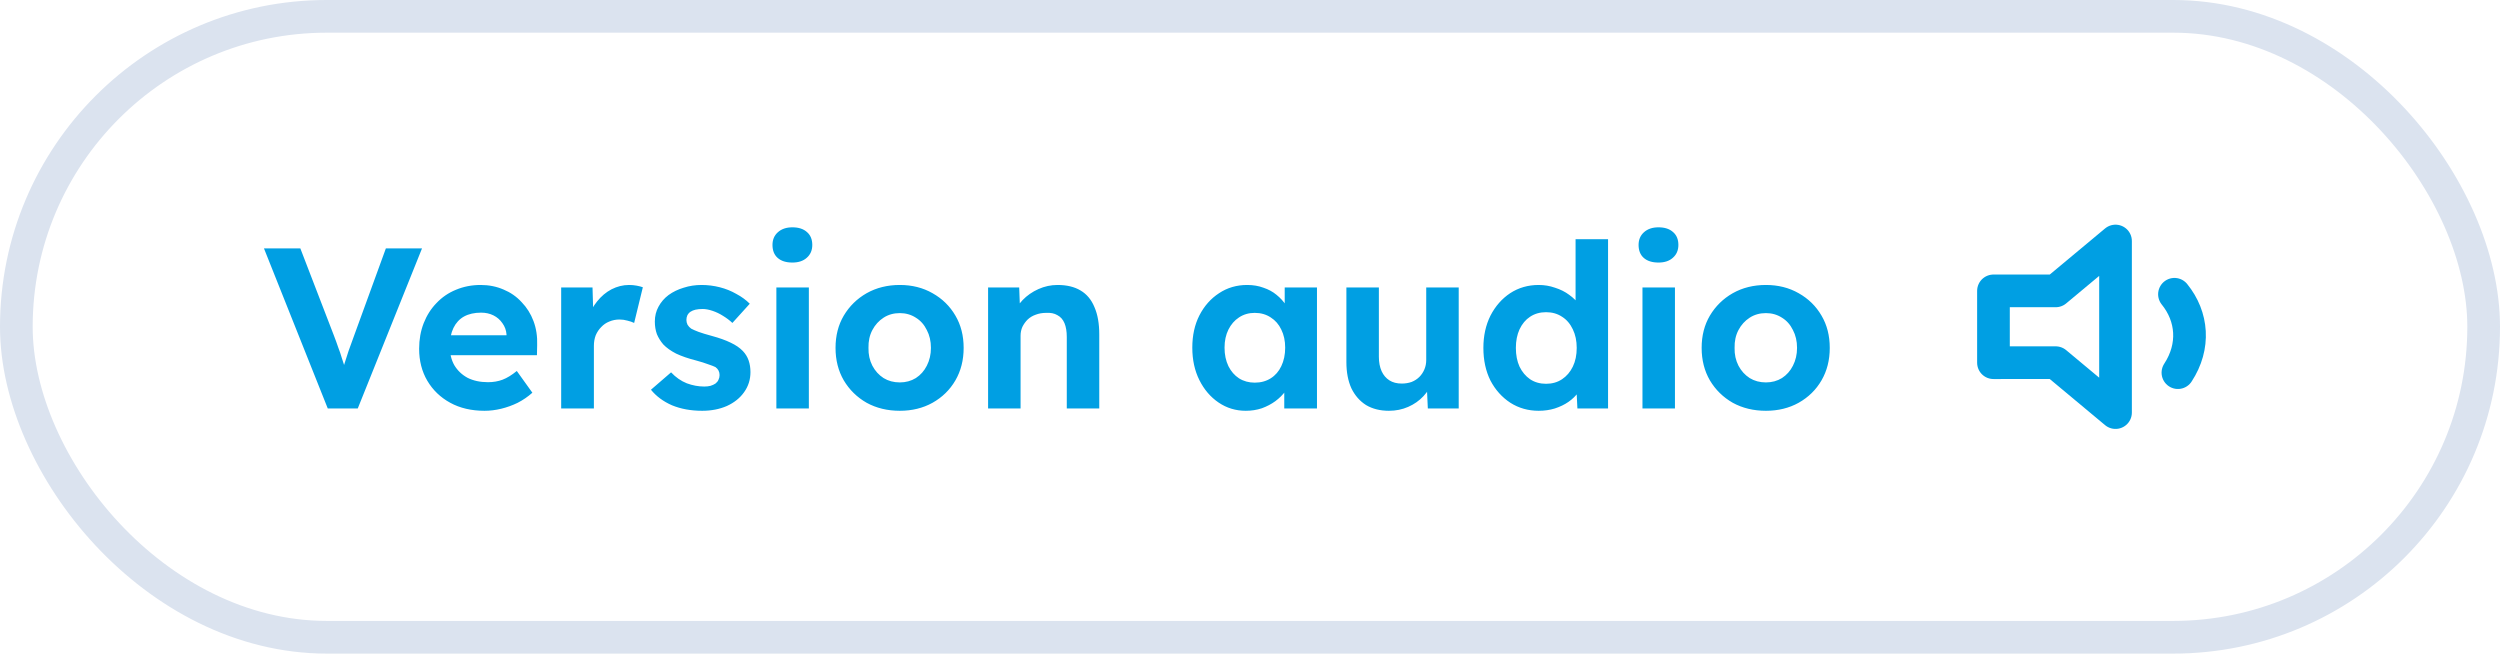 <svg width="153" height="40" viewBox="0 0 153 40" fill="none" xmlns="http://www.w3.org/2000/svg">
<rect x="1" y="1" width="151" height="38" rx="19" stroke="#DBE3EF" stroke-width="2"/>
<path d="M20.06 25L16.154 15.2H18.38L20.424 20.506C20.536 20.795 20.629 21.052 20.704 21.276C20.788 21.491 20.858 21.696 20.914 21.892C20.979 22.079 21.04 22.265 21.096 22.452C21.152 22.629 21.208 22.825 21.264 23.04L20.858 23.054C20.933 22.765 21.007 22.499 21.082 22.256C21.157 22.004 21.241 21.743 21.334 21.472C21.427 21.201 21.544 20.879 21.684 20.506L23.616 15.2H25.828L21.894 25H20.06ZM29.654 25.14C28.852 25.14 28.152 24.977 27.555 24.65C26.957 24.323 26.491 23.875 26.154 23.306C25.819 22.737 25.651 22.083 25.651 21.346C25.651 20.777 25.744 20.254 25.93 19.778C26.117 19.302 26.378 18.891 26.715 18.546C27.05 18.191 27.447 17.921 27.904 17.734C28.371 17.538 28.875 17.44 29.416 17.44C29.921 17.44 30.387 17.533 30.817 17.72C31.246 17.897 31.614 18.154 31.922 18.49C32.24 18.817 32.483 19.204 32.651 19.652C32.819 20.1 32.893 20.59 32.874 21.122L32.861 21.738H26.91L26.588 20.52H31.223L30.998 20.772V20.464C30.98 20.212 30.896 19.983 30.747 19.778C30.607 19.573 30.424 19.414 30.201 19.302C29.977 19.19 29.724 19.134 29.445 19.134C29.034 19.134 28.684 19.213 28.395 19.372C28.114 19.531 27.9 19.764 27.75 20.072C27.601 20.38 27.526 20.753 27.526 21.192C27.526 21.64 27.62 22.027 27.806 22.354C28.003 22.681 28.273 22.937 28.619 23.124C28.973 23.301 29.389 23.39 29.864 23.39C30.191 23.39 30.49 23.339 30.761 23.236C31.031 23.133 31.32 22.956 31.628 22.704L32.581 24.034C32.31 24.277 32.011 24.482 31.684 24.65C31.358 24.809 31.022 24.93 30.677 25.014C30.331 25.098 29.991 25.14 29.654 25.14ZM34.344 25V17.594H36.262L36.332 19.974L35.996 19.484C36.108 19.101 36.29 18.756 36.542 18.448C36.794 18.131 37.088 17.883 37.424 17.706C37.769 17.529 38.128 17.44 38.502 17.44C38.66 17.44 38.814 17.454 38.964 17.482C39.113 17.51 39.239 17.543 39.342 17.58L38.81 19.764C38.698 19.708 38.562 19.661 38.404 19.624C38.245 19.577 38.082 19.554 37.914 19.554C37.69 19.554 37.48 19.596 37.284 19.68C37.097 19.755 36.934 19.867 36.794 20.016C36.654 20.156 36.542 20.324 36.458 20.52C36.383 20.716 36.346 20.931 36.346 21.164V25H34.344ZM42.974 25.14C42.284 25.14 41.668 25.028 41.126 24.804C40.594 24.571 40.165 24.253 39.838 23.852L41.07 22.788C41.36 23.096 41.682 23.32 42.036 23.46C42.391 23.591 42.746 23.656 43.1 23.656C43.24 23.656 43.366 23.642 43.478 23.614C43.6 23.577 43.702 23.53 43.786 23.474C43.87 23.409 43.931 23.334 43.968 23.25C44.015 23.157 44.038 23.059 44.038 22.956C44.038 22.751 43.954 22.587 43.786 22.466C43.693 22.419 43.548 22.363 43.352 22.298C43.156 22.223 42.904 22.144 42.596 22.06C42.12 21.939 41.714 21.799 41.378 21.64C41.052 21.472 40.79 21.285 40.594 21.08C40.426 20.884 40.296 20.674 40.202 20.45C40.118 20.217 40.076 19.96 40.076 19.68C40.076 19.344 40.151 19.041 40.3 18.77C40.45 18.49 40.655 18.252 40.916 18.056C41.187 17.86 41.495 17.711 41.84 17.608C42.186 17.496 42.55 17.44 42.932 17.44C43.315 17.44 43.688 17.487 44.052 17.58C44.416 17.673 44.752 17.809 45.06 17.986C45.378 18.154 45.653 18.355 45.886 18.588L44.822 19.764C44.654 19.605 44.463 19.461 44.248 19.33C44.043 19.199 43.828 19.097 43.604 19.022C43.38 18.947 43.18 18.91 43.002 18.91C42.844 18.91 42.699 18.924 42.568 18.952C42.447 18.98 42.344 19.022 42.26 19.078C42.176 19.134 42.111 19.209 42.064 19.302C42.027 19.386 42.008 19.479 42.008 19.582C42.008 19.685 42.032 19.783 42.078 19.876C42.134 19.969 42.209 20.049 42.302 20.114C42.405 20.17 42.554 20.235 42.75 20.31C42.956 20.385 43.231 20.469 43.576 20.562C44.024 20.683 44.402 20.819 44.71 20.968C45.028 21.117 45.28 21.29 45.466 21.486C45.625 21.654 45.742 21.845 45.816 22.06C45.891 22.275 45.928 22.513 45.928 22.774C45.928 23.231 45.798 23.642 45.536 24.006C45.284 24.361 44.934 24.641 44.486 24.846C44.038 25.042 43.534 25.14 42.974 25.14ZM47.514 25V17.594H49.502V25H47.514ZM48.494 16.068C48.111 16.068 47.812 15.975 47.598 15.788C47.383 15.601 47.276 15.335 47.276 14.99C47.276 14.673 47.383 14.416 47.598 14.22C47.822 14.015 48.12 13.912 48.494 13.912C48.876 13.912 49.175 14.01 49.39 14.206C49.604 14.393 49.712 14.654 49.712 14.99C49.712 15.317 49.6 15.578 49.376 15.774C49.161 15.97 48.867 16.068 48.494 16.068ZM55.069 25.14C54.313 25.14 53.636 24.977 53.039 24.65C52.451 24.314 51.984 23.857 51.639 23.278C51.303 22.699 51.135 22.037 51.135 21.29C51.135 20.543 51.303 19.885 51.639 19.316C51.984 18.737 52.451 18.28 53.039 17.944C53.636 17.608 54.313 17.44 55.069 17.44C55.816 17.44 56.483 17.608 57.071 17.944C57.668 18.28 58.135 18.737 58.471 19.316C58.807 19.885 58.975 20.543 58.975 21.29C58.975 22.037 58.807 22.699 58.471 23.278C58.135 23.857 57.668 24.314 57.071 24.65C56.483 24.977 55.816 25.14 55.069 25.14ZM55.069 23.404C55.433 23.404 55.76 23.315 56.049 23.138C56.338 22.951 56.562 22.699 56.721 22.382C56.889 22.055 56.973 21.691 56.973 21.29C56.973 20.879 56.889 20.515 56.721 20.198C56.562 19.871 56.338 19.619 56.049 19.442C55.76 19.255 55.433 19.162 55.069 19.162C54.696 19.162 54.364 19.255 54.075 19.442C53.785 19.629 53.557 19.881 53.389 20.198C53.221 20.515 53.142 20.879 53.151 21.29C53.142 21.691 53.221 22.055 53.389 22.382C53.557 22.699 53.785 22.951 54.075 23.138C54.364 23.315 54.696 23.404 55.069 23.404ZM60.471 25V17.594H62.375L62.431 19.106L62.039 19.274C62.141 18.938 62.323 18.635 62.585 18.364C62.855 18.084 63.177 17.86 63.551 17.692C63.924 17.524 64.316 17.44 64.727 17.44C65.287 17.44 65.753 17.552 66.127 17.776C66.509 18 66.794 18.341 66.981 18.798C67.177 19.246 67.275 19.801 67.275 20.464V25H65.287V20.618C65.287 20.282 65.24 20.002 65.147 19.778C65.053 19.554 64.909 19.391 64.713 19.288C64.526 19.176 64.293 19.129 64.013 19.148C63.789 19.148 63.579 19.185 63.383 19.26C63.196 19.325 63.033 19.423 62.893 19.554C62.762 19.685 62.655 19.834 62.571 20.002C62.496 20.17 62.459 20.352 62.459 20.548V25H61.479C61.264 25 61.073 25 60.905 25C60.737 25 60.592 25 60.471 25ZM76.245 25.14C75.629 25.14 75.073 24.972 74.579 24.636C74.084 24.3 73.692 23.843 73.403 23.264C73.113 22.685 72.969 22.023 72.969 21.276C72.969 20.529 73.113 19.871 73.403 19.302C73.701 18.723 74.103 18.271 74.606 17.944C75.111 17.608 75.684 17.44 76.329 17.44C76.692 17.44 77.024 17.496 77.323 17.608C77.63 17.711 77.897 17.855 78.121 18.042C78.354 18.229 78.55 18.443 78.709 18.686C78.867 18.929 78.979 19.19 79.044 19.47L78.624 19.4V17.594H80.599V25H78.597V23.222L79.044 23.18C78.97 23.441 78.849 23.689 78.68 23.922C78.513 24.155 78.302 24.365 78.05 24.552C77.808 24.729 77.532 24.874 77.225 24.986C76.916 25.089 76.59 25.14 76.245 25.14ZM76.79 23.418C77.164 23.418 77.49 23.329 77.77 23.152C78.05 22.975 78.265 22.727 78.415 22.41C78.573 22.083 78.653 21.705 78.653 21.276C78.653 20.856 78.573 20.487 78.415 20.17C78.265 19.853 78.05 19.605 77.77 19.428C77.49 19.241 77.164 19.148 76.79 19.148C76.427 19.148 76.105 19.241 75.825 19.428C75.554 19.605 75.339 19.853 75.18 20.17C75.022 20.487 74.942 20.856 74.942 21.276C74.942 21.705 75.022 22.083 75.18 22.41C75.339 22.727 75.554 22.975 75.825 23.152C76.105 23.329 76.427 23.418 76.79 23.418ZM85.003 25.14C84.462 25.14 83.995 25.023 83.603 24.79C83.22 24.547 82.922 24.207 82.707 23.768C82.502 23.32 82.399 22.783 82.399 22.158V17.594H84.387V21.836C84.387 22.172 84.443 22.466 84.555 22.718C84.667 22.961 84.826 23.147 85.031 23.278C85.236 23.409 85.488 23.474 85.787 23.474C86.002 23.474 86.202 23.441 86.389 23.376C86.576 23.301 86.734 23.199 86.865 23.068C86.996 22.937 87.098 22.783 87.173 22.606C87.248 22.429 87.285 22.237 87.285 22.032V17.594H89.273V25H87.383L87.313 23.474L87.677 23.306C87.565 23.651 87.378 23.964 87.117 24.244C86.856 24.524 86.543 24.743 86.179 24.902C85.815 25.061 85.423 25.14 85.003 25.14ZM94.171 25.14C93.527 25.14 92.949 24.977 92.435 24.65C91.922 24.314 91.516 23.861 91.217 23.292C90.928 22.713 90.783 22.046 90.783 21.29C90.783 20.553 90.928 19.895 91.217 19.316C91.516 18.737 91.917 18.28 92.421 17.944C92.935 17.608 93.518 17.44 94.171 17.44C94.517 17.44 94.848 17.496 95.165 17.608C95.492 17.711 95.781 17.855 96.033 18.042C96.295 18.229 96.505 18.439 96.663 18.672C96.822 18.896 96.911 19.134 96.929 19.386L96.425 19.47V14.64H98.413V25H96.537L96.453 23.292L96.845 23.334C96.827 23.567 96.743 23.791 96.593 24.006C96.444 24.221 96.243 24.417 95.991 24.594C95.749 24.762 95.469 24.897 95.151 25C94.843 25.093 94.517 25.14 94.171 25.14ZM94.619 23.488C94.993 23.488 95.319 23.395 95.599 23.208C95.879 23.021 96.099 22.765 96.257 22.438C96.416 22.111 96.495 21.729 96.495 21.29C96.495 20.861 96.416 20.483 96.257 20.156C96.099 19.82 95.879 19.563 95.599 19.386C95.319 19.199 94.993 19.106 94.619 19.106C94.246 19.106 93.919 19.199 93.639 19.386C93.369 19.563 93.154 19.82 92.995 20.156C92.846 20.483 92.771 20.861 92.771 21.29C92.771 21.729 92.846 22.111 92.995 22.438C93.154 22.765 93.369 23.021 93.639 23.208C93.919 23.395 94.246 23.488 94.619 23.488ZM100.519 25V17.594H102.507V25H100.519ZM101.499 16.068C101.117 16.068 100.818 15.975 100.603 15.788C100.389 15.601 100.281 15.335 100.281 14.99C100.281 14.673 100.389 14.416 100.603 14.22C100.827 14.015 101.126 13.912 101.499 13.912C101.882 13.912 102.181 14.01 102.395 14.206C102.61 14.393 102.717 14.654 102.717 14.99C102.717 15.317 102.605 15.578 102.381 15.774C102.167 15.97 101.873 16.068 101.499 16.068ZM108.075 25.14C107.319 25.14 106.642 24.977 106.045 24.65C105.457 24.314 104.99 23.857 104.645 23.278C104.309 22.699 104.141 22.037 104.141 21.29C104.141 20.543 104.309 19.885 104.645 19.316C104.99 18.737 105.457 18.28 106.045 17.944C106.642 17.608 107.319 17.44 108.075 17.44C108.821 17.44 109.489 17.608 110.077 17.944C110.674 18.28 111.141 18.737 111.477 19.316C111.813 19.885 111.981 20.543 111.981 21.29C111.981 22.037 111.813 22.699 111.477 23.278C111.141 23.857 110.674 24.314 110.077 24.65C109.489 24.977 108.821 25.14 108.075 25.14ZM108.075 23.404C108.439 23.404 108.765 23.315 109.055 23.138C109.344 22.951 109.568 22.699 109.727 22.382C109.895 22.055 109.979 21.691 109.979 21.29C109.979 20.879 109.895 20.515 109.727 20.198C109.568 19.871 109.344 19.619 109.055 19.442C108.765 19.255 108.439 19.162 108.075 19.162C107.701 19.162 107.37 19.255 107.081 19.442C106.791 19.629 106.563 19.881 106.395 20.198C106.227 20.515 106.147 20.879 106.157 21.29C106.147 21.691 106.227 22.055 106.395 22.382C106.563 22.699 106.791 22.951 107.081 23.138C107.37 23.315 107.701 23.404 108.075 23.404Z" fill="#009FE3"/>
<path d="M133.077 18.009C134.186 19.376 134.343 21.195 133.288 22.806M129.47 14.75L125.808 17.802H122V22.197L125.808 22.196L129.47 25.25V14.75Z" stroke="#009FE3" stroke-width="2" stroke-linecap="round" stroke-linejoin="round"/>
</svg>
